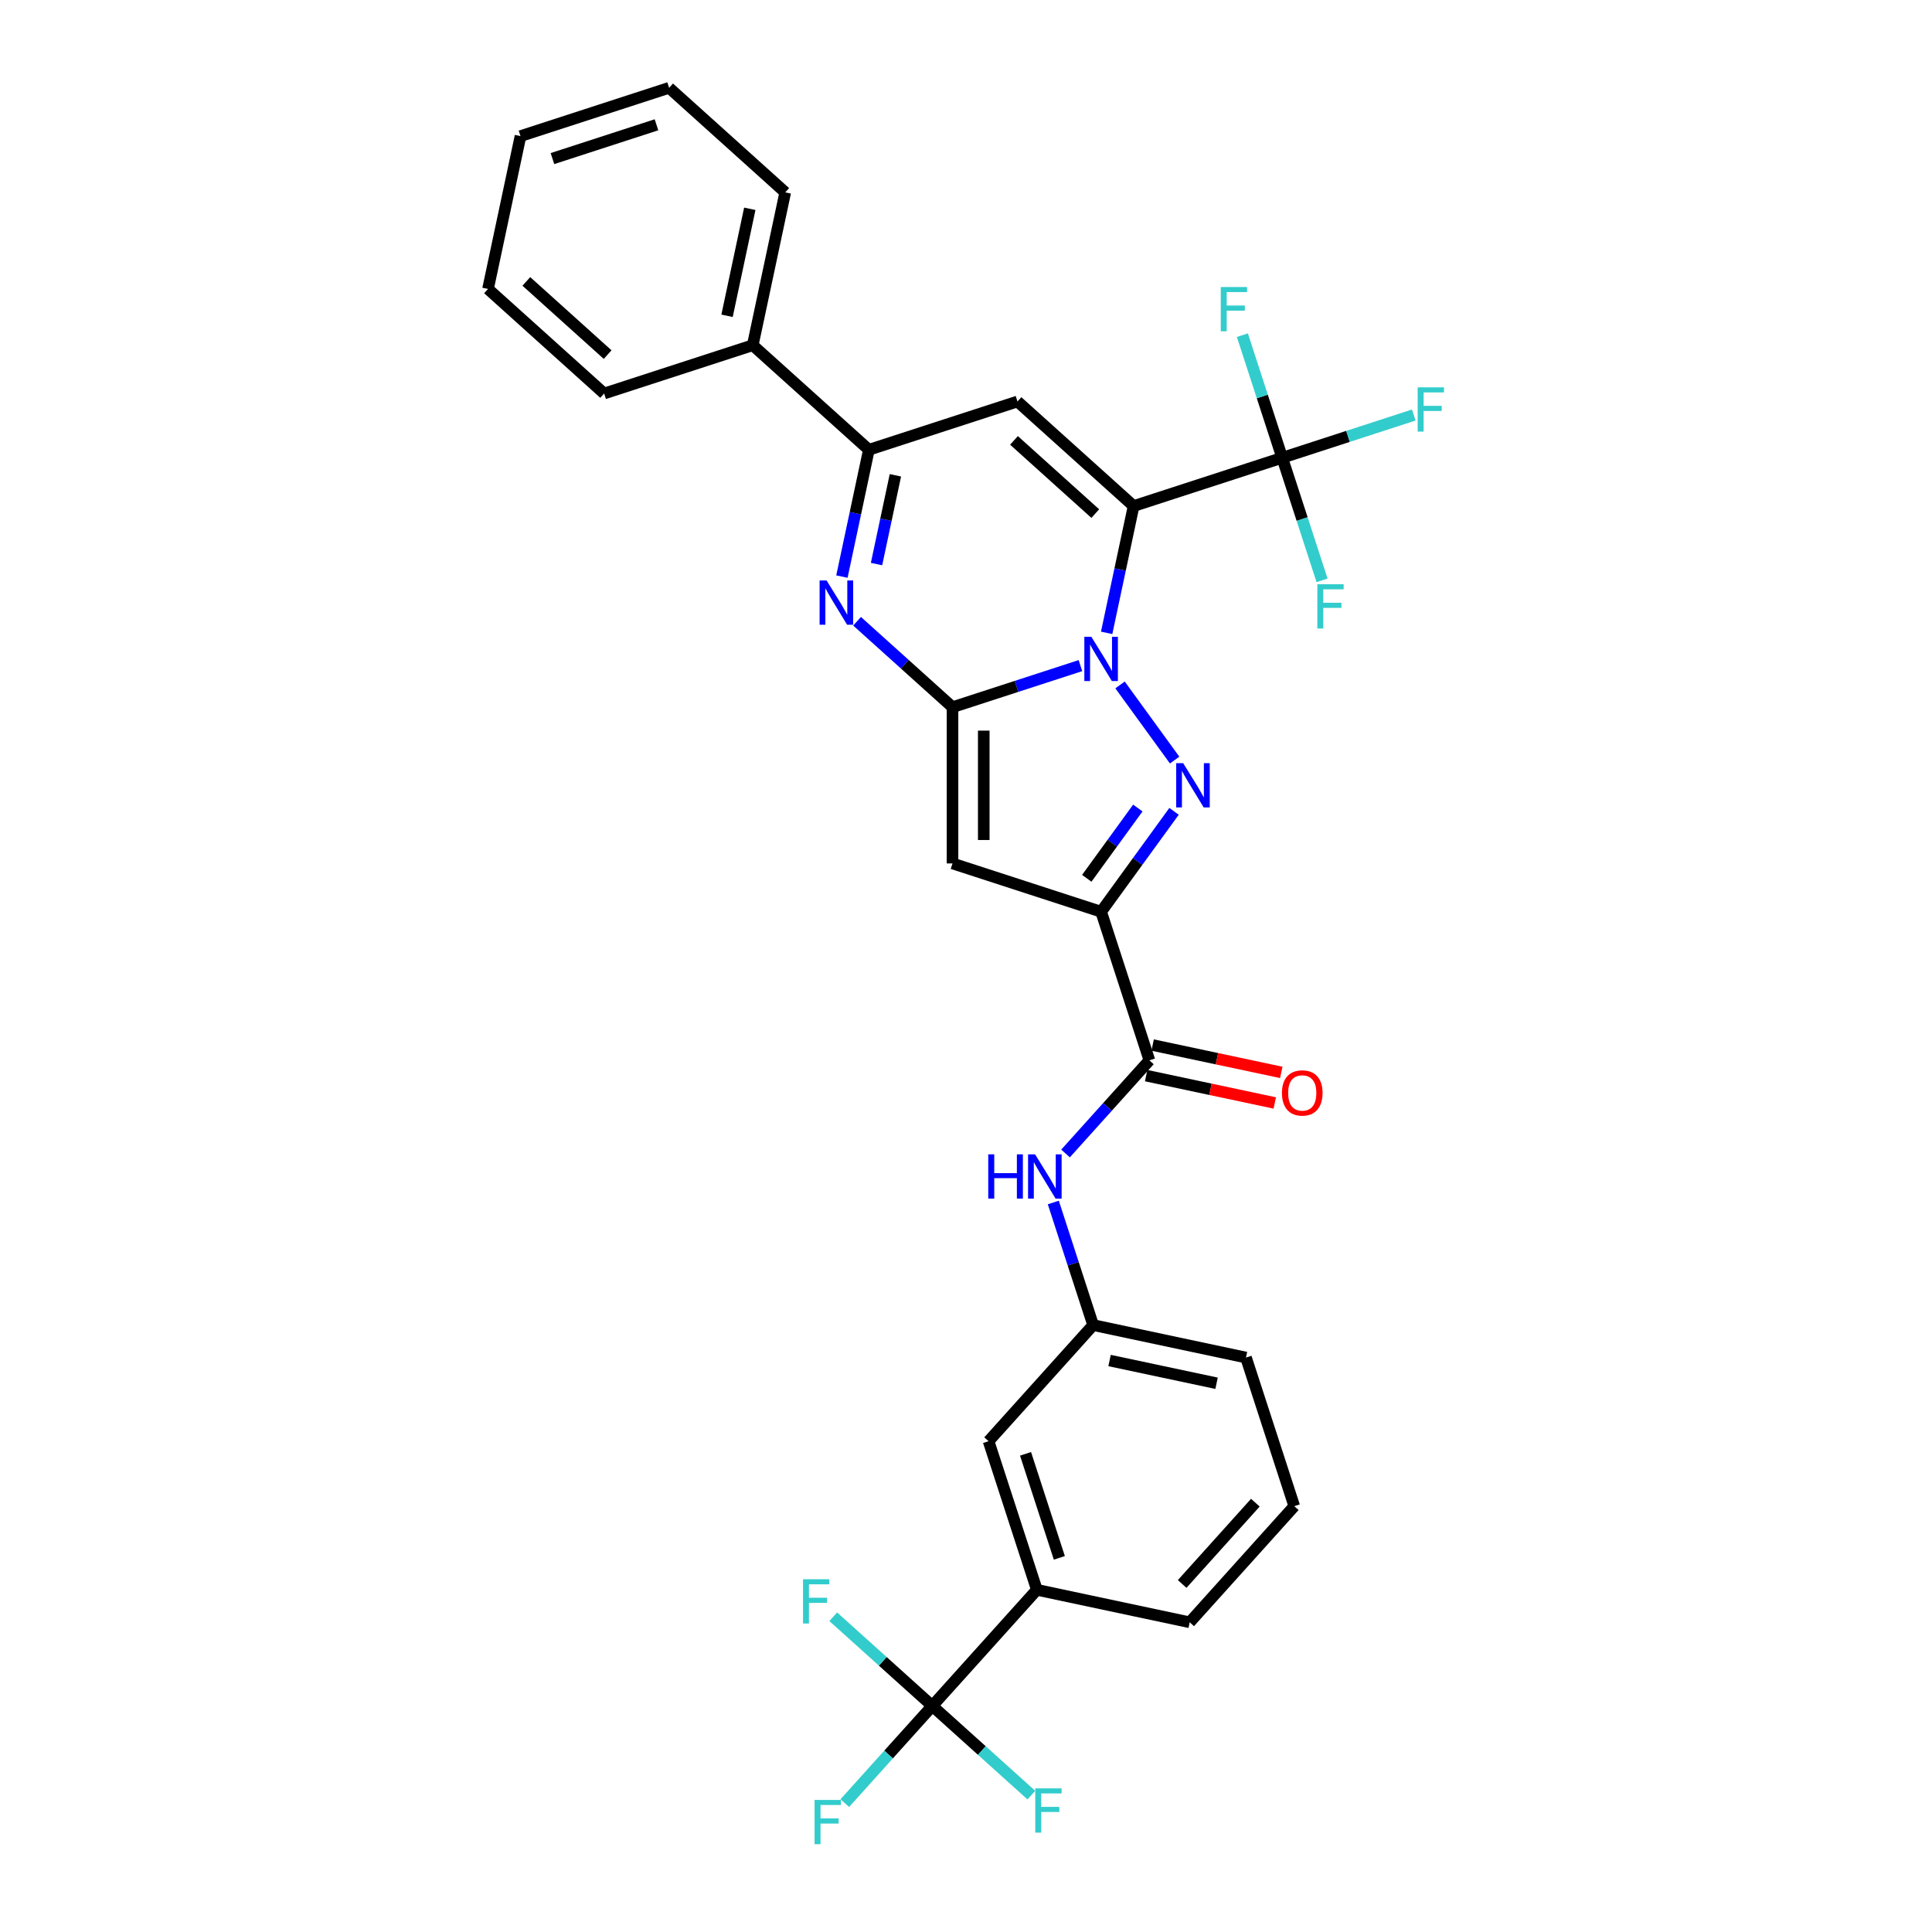 <?xml version='1.0' encoding='iso-8859-1'?>
<svg version='1.1' baseProfile='full'
              xmlns='http://www.w3.org/2000/svg'
                      xmlns:rdkit='http://www.rdkit.org/xml'
                      xmlns:xlink='http://www.w3.org/1999/xlink'
                  xml:space='preserve'
width='1000px' height='1000px' viewBox='0 0 1000 1000'>
<!-- END OF HEADER -->
<rect style='opacity:1.0;fill:#FFFFFF;stroke:none' width='1000' height='1000' x='0' y='0'> </rect>
<path class='bond-0' d='M 572.801,327.568 L 579.777,294.749' style='fill:none;fill-rule:evenodd;stroke:#0000FF;stroke-width:6px;stroke-linecap:butt;stroke-linejoin:miter;stroke-opacity:1' />
<path class='bond-0' d='M 579.777,294.749 L 586.753,261.931' style='fill:none;fill-rule:evenodd;stroke:#000000;stroke-width:6px;stroke-linecap:butt;stroke-linejoin:miter;stroke-opacity:1' />
<path class='bond-1' d='M 559.229,344.522 L 526.122,355.279' style='fill:none;fill-rule:evenodd;stroke:#0000FF;stroke-width:6px;stroke-linecap:butt;stroke-linejoin:miter;stroke-opacity:1' />
<path class='bond-1' d='M 526.122,355.279 L 493.016,366.036' style='fill:none;fill-rule:evenodd;stroke:#000000;stroke-width:6px;stroke-linecap:butt;stroke-linejoin:miter;stroke-opacity:1' />
<path class='bond-2' d='M 579.727,354.517 L 607.99,393.418' style='fill:none;fill-rule:evenodd;stroke:#0000FF;stroke-width:6px;stroke-linecap:butt;stroke-linejoin:miter;stroke-opacity:1' />
<path class='bond-6' d='M 586.753,261.931 L 526.648,207.812' style='fill:none;fill-rule:evenodd;stroke:#000000;stroke-width:6px;stroke-linecap:butt;stroke-linejoin:miter;stroke-opacity:1' />
<path class='bond-6' d='M 566.913,265.834 L 524.84,227.95' style='fill:none;fill-rule:evenodd;stroke:#000000;stroke-width:6px;stroke-linecap:butt;stroke-linejoin:miter;stroke-opacity:1' />
<path class='bond-7' d='M 586.753,261.931 L 663.674,236.937' style='fill:none;fill-rule:evenodd;stroke:#000000;stroke-width:6px;stroke-linecap:butt;stroke-linejoin:miter;stroke-opacity:1' />
<path class='bond-4' d='M 493.016,366.036 L 493.016,446.916' style='fill:none;fill-rule:evenodd;stroke:#000000;stroke-width:6px;stroke-linecap:butt;stroke-linejoin:miter;stroke-opacity:1' />
<path class='bond-4' d='M 509.192,378.168 L 509.192,434.784' style='fill:none;fill-rule:evenodd;stroke:#000000;stroke-width:6px;stroke-linecap:butt;stroke-linejoin:miter;stroke-opacity:1' />
<path class='bond-5' d='M 493.016,366.036 L 468.318,343.797' style='fill:none;fill-rule:evenodd;stroke:#000000;stroke-width:6px;stroke-linecap:butt;stroke-linejoin:miter;stroke-opacity:1' />
<path class='bond-5' d='M 468.318,343.797 L 443.619,321.559' style='fill:none;fill-rule:evenodd;stroke:#0000FF;stroke-width:6px;stroke-linecap:butt;stroke-linejoin:miter;stroke-opacity:1' />
<path class='bond-3' d='M 607.687,419.95 L 588.812,445.929' style='fill:none;fill-rule:evenodd;stroke:#0000FF;stroke-width:6px;stroke-linecap:butt;stroke-linejoin:miter;stroke-opacity:1' />
<path class='bond-3' d='M 588.812,445.929 L 569.937,471.909' style='fill:none;fill-rule:evenodd;stroke:#000000;stroke-width:6px;stroke-linecap:butt;stroke-linejoin:miter;stroke-opacity:1' />
<path class='bond-3' d='M 588.938,418.236 L 575.725,436.422' style='fill:none;fill-rule:evenodd;stroke:#0000FF;stroke-width:6px;stroke-linecap:butt;stroke-linejoin:miter;stroke-opacity:1' />
<path class='bond-3' d='M 575.725,436.422 L 562.513,454.607' style='fill:none;fill-rule:evenodd;stroke:#000000;stroke-width:6px;stroke-linecap:butt;stroke-linejoin:miter;stroke-opacity:1' />
<path class='bond-9' d='M 569.937,471.909 L 594.93,548.83' style='fill:none;fill-rule:evenodd;stroke:#000000;stroke-width:6px;stroke-linecap:butt;stroke-linejoin:miter;stroke-opacity:1' />
<path class='bond-31' d='M 569.937,471.909 L 493.016,446.916' style='fill:none;fill-rule:evenodd;stroke:#000000;stroke-width:6px;stroke-linecap:butt;stroke-linejoin:miter;stroke-opacity:1' />
<path class='bond-8' d='M 435.775,298.442 L 442.751,265.624' style='fill:none;fill-rule:evenodd;stroke:#0000FF;stroke-width:6px;stroke-linecap:butt;stroke-linejoin:miter;stroke-opacity:1' />
<path class='bond-8' d='M 442.751,265.624 L 449.727,232.805' style='fill:none;fill-rule:evenodd;stroke:#000000;stroke-width:6px;stroke-linecap:butt;stroke-linejoin:miter;stroke-opacity:1' />
<path class='bond-8' d='M 453.69,291.96 L 458.573,268.987' style='fill:none;fill-rule:evenodd;stroke:#0000FF;stroke-width:6px;stroke-linecap:butt;stroke-linejoin:miter;stroke-opacity:1' />
<path class='bond-8' d='M 458.573,268.987 L 463.456,246.014' style='fill:none;fill-rule:evenodd;stroke:#000000;stroke-width:6px;stroke-linecap:butt;stroke-linejoin:miter;stroke-opacity:1' />
<path class='bond-32' d='M 526.648,207.812 L 449.727,232.805' style='fill:none;fill-rule:evenodd;stroke:#000000;stroke-width:6px;stroke-linecap:butt;stroke-linejoin:miter;stroke-opacity:1' />
<path class='bond-17' d='M 663.674,236.937 L 697.718,225.876' style='fill:none;fill-rule:evenodd;stroke:#000000;stroke-width:6px;stroke-linecap:butt;stroke-linejoin:miter;stroke-opacity:1' />
<path class='bond-17' d='M 697.718,225.876 L 731.763,214.814' style='fill:none;fill-rule:evenodd;stroke:#33CCCC;stroke-width:6px;stroke-linecap:butt;stroke-linejoin:miter;stroke-opacity:1' />
<path class='bond-18' d='M 663.674,236.937 L 653.366,205.214' style='fill:none;fill-rule:evenodd;stroke:#000000;stroke-width:6px;stroke-linecap:butt;stroke-linejoin:miter;stroke-opacity:1' />
<path class='bond-18' d='M 653.366,205.214 L 643.059,173.491' style='fill:none;fill-rule:evenodd;stroke:#33CCCC;stroke-width:6px;stroke-linecap:butt;stroke-linejoin:miter;stroke-opacity:1' />
<path class='bond-19' d='M 663.674,236.937 L 673.981,268.661' style='fill:none;fill-rule:evenodd;stroke:#000000;stroke-width:6px;stroke-linecap:butt;stroke-linejoin:miter;stroke-opacity:1' />
<path class='bond-19' d='M 673.981,268.661 L 684.289,300.384' style='fill:none;fill-rule:evenodd;stroke:#33CCCC;stroke-width:6px;stroke-linecap:butt;stroke-linejoin:miter;stroke-opacity:1' />
<path class='bond-16' d='M 449.727,232.805 L 389.621,178.686' style='fill:none;fill-rule:evenodd;stroke:#000000;stroke-width:6px;stroke-linecap:butt;stroke-linejoin:miter;stroke-opacity:1' />
<path class='bond-11' d='M 594.93,548.83 L 573.225,572.936' style='fill:none;fill-rule:evenodd;stroke:#000000;stroke-width:6px;stroke-linecap:butt;stroke-linejoin:miter;stroke-opacity:1' />
<path class='bond-11' d='M 573.225,572.936 L 551.52,597.042' style='fill:none;fill-rule:evenodd;stroke:#0000FF;stroke-width:6px;stroke-linecap:butt;stroke-linejoin:miter;stroke-opacity:1' />
<path class='bond-13' d='M 593.249,556.741 L 626.537,563.817' style='fill:none;fill-rule:evenodd;stroke:#000000;stroke-width:6px;stroke-linecap:butt;stroke-linejoin:miter;stroke-opacity:1' />
<path class='bond-13' d='M 626.537,563.817 L 659.824,570.892' style='fill:none;fill-rule:evenodd;stroke:#FF0000;stroke-width:6px;stroke-linecap:butt;stroke-linejoin:miter;stroke-opacity:1' />
<path class='bond-13' d='M 596.612,540.919 L 629.9,547.994' style='fill:none;fill-rule:evenodd;stroke:#000000;stroke-width:6px;stroke-linecap:butt;stroke-linejoin:miter;stroke-opacity:1' />
<path class='bond-13' d='M 629.9,547.994 L 663.188,555.07' style='fill:none;fill-rule:evenodd;stroke:#FF0000;stroke-width:6px;stroke-linecap:butt;stroke-linejoin:miter;stroke-opacity:1' />
<path class='bond-10' d='M 482.56,882.988 L 536.679,822.882' style='fill:none;fill-rule:evenodd;stroke:#000000;stroke-width:6px;stroke-linecap:butt;stroke-linejoin:miter;stroke-opacity:1' />
<path class='bond-20' d='M 482.56,882.988 L 459.916,908.136' style='fill:none;fill-rule:evenodd;stroke:#000000;stroke-width:6px;stroke-linecap:butt;stroke-linejoin:miter;stroke-opacity:1' />
<path class='bond-20' d='M 459.916,908.136 L 437.273,933.284' style='fill:none;fill-rule:evenodd;stroke:#33CCCC;stroke-width:6px;stroke-linecap:butt;stroke-linejoin:miter;stroke-opacity:1' />
<path class='bond-21' d='M 482.56,882.988 L 456.923,859.904' style='fill:none;fill-rule:evenodd;stroke:#000000;stroke-width:6px;stroke-linecap:butt;stroke-linejoin:miter;stroke-opacity:1' />
<path class='bond-21' d='M 456.923,859.904 L 431.286,836.821' style='fill:none;fill-rule:evenodd;stroke:#33CCCC;stroke-width:6px;stroke-linecap:butt;stroke-linejoin:miter;stroke-opacity:1' />
<path class='bond-22' d='M 482.56,882.988 L 508.196,906.071' style='fill:none;fill-rule:evenodd;stroke:#000000;stroke-width:6px;stroke-linecap:butt;stroke-linejoin:miter;stroke-opacity:1' />
<path class='bond-22' d='M 508.196,906.071 L 533.833,929.154' style='fill:none;fill-rule:evenodd;stroke:#33CCCC;stroke-width:6px;stroke-linecap:butt;stroke-linejoin:miter;stroke-opacity:1' />
<path class='bond-14' d='M 545.189,622.41 L 555.497,654.133' style='fill:none;fill-rule:evenodd;stroke:#0000FF;stroke-width:6px;stroke-linecap:butt;stroke-linejoin:miter;stroke-opacity:1' />
<path class='bond-14' d='M 555.497,654.133 L 565.804,685.856' style='fill:none;fill-rule:evenodd;stroke:#000000;stroke-width:6px;stroke-linecap:butt;stroke-linejoin:miter;stroke-opacity:1' />
<path class='bond-12' d='M 536.679,822.882 L 511.685,745.961' style='fill:none;fill-rule:evenodd;stroke:#000000;stroke-width:6px;stroke-linecap:butt;stroke-linejoin:miter;stroke-opacity:1' />
<path class='bond-12' d='M 548.314,806.346 L 530.819,752.501' style='fill:none;fill-rule:evenodd;stroke:#000000;stroke-width:6px;stroke-linecap:butt;stroke-linejoin:miter;stroke-opacity:1' />
<path class='bond-34' d='M 536.679,822.882 L 615.791,839.698' style='fill:none;fill-rule:evenodd;stroke:#000000;stroke-width:6px;stroke-linecap:butt;stroke-linejoin:miter;stroke-opacity:1' />
<path class='bond-15' d='M 565.804,685.856 L 511.685,745.961' style='fill:none;fill-rule:evenodd;stroke:#000000;stroke-width:6px;stroke-linecap:butt;stroke-linejoin:miter;stroke-opacity:1' />
<path class='bond-25' d='M 565.804,685.856 L 644.917,702.672' style='fill:none;fill-rule:evenodd;stroke:#000000;stroke-width:6px;stroke-linecap:butt;stroke-linejoin:miter;stroke-opacity:1' />
<path class='bond-25' d='M 574.308,704.201 L 629.687,715.972' style='fill:none;fill-rule:evenodd;stroke:#000000;stroke-width:6px;stroke-linecap:butt;stroke-linejoin:miter;stroke-opacity:1' />
<path class='bond-26' d='M 389.621,178.686 L 406.437,99.574' style='fill:none;fill-rule:evenodd;stroke:#000000;stroke-width:6px;stroke-linecap:butt;stroke-linejoin:miter;stroke-opacity:1' />
<path class='bond-26' d='M 376.321,163.456 L 388.092,108.077' style='fill:none;fill-rule:evenodd;stroke:#000000;stroke-width:6px;stroke-linecap:butt;stroke-linejoin:miter;stroke-opacity:1' />
<path class='bond-27' d='M 389.621,178.686 L 312.7,203.679' style='fill:none;fill-rule:evenodd;stroke:#000000;stroke-width:6px;stroke-linecap:butt;stroke-linejoin:miter;stroke-opacity:1' />
<path class='bond-23' d='M 615.791,839.698 L 669.91,779.593' style='fill:none;fill-rule:evenodd;stroke:#000000;stroke-width:6px;stroke-linecap:butt;stroke-linejoin:miter;stroke-opacity:1' />
<path class='bond-23' d='M 611.887,819.859 L 649.771,777.785' style='fill:none;fill-rule:evenodd;stroke:#000000;stroke-width:6px;stroke-linecap:butt;stroke-linejoin:miter;stroke-opacity:1' />
<path class='bond-24' d='M 669.91,779.593 L 644.917,702.672' style='fill:none;fill-rule:evenodd;stroke:#000000;stroke-width:6px;stroke-linecap:butt;stroke-linejoin:miter;stroke-opacity:1' />
<path class='bond-29' d='M 406.437,99.574 L 346.332,45.455' style='fill:none;fill-rule:evenodd;stroke:#000000;stroke-width:6px;stroke-linecap:butt;stroke-linejoin:miter;stroke-opacity:1' />
<path class='bond-28' d='M 312.7,203.679 L 252.595,149.56' style='fill:none;fill-rule:evenodd;stroke:#000000;stroke-width:6px;stroke-linecap:butt;stroke-linejoin:miter;stroke-opacity:1' />
<path class='bond-28' d='M 314.508,183.54 L 272.435,145.657' style='fill:none;fill-rule:evenodd;stroke:#000000;stroke-width:6px;stroke-linecap:butt;stroke-linejoin:miter;stroke-opacity:1' />
<path class='bond-30' d='M 252.595,149.56 L 269.411,70.448' style='fill:none;fill-rule:evenodd;stroke:#000000;stroke-width:6px;stroke-linecap:butt;stroke-linejoin:miter;stroke-opacity:1' />
<path class='bond-33' d='M 346.332,45.455 L 269.411,70.448' style='fill:none;fill-rule:evenodd;stroke:#000000;stroke-width:6px;stroke-linecap:butt;stroke-linejoin:miter;stroke-opacity:1' />
<path class='bond-33' d='M 339.792,64.588 L 285.948,82.083' style='fill:none;fill-rule:evenodd;stroke:#000000;stroke-width:6px;stroke-linecap:butt;stroke-linejoin:miter;stroke-opacity:1' />
<path  class='atom-0' d='M 564.874 329.59
L 572.38 341.722
Q 573.124 342.919, 574.321 345.087
Q 575.518 347.254, 575.582 347.384
L 575.582 329.59
L 578.624 329.59
L 578.624 352.495
L 575.485 352.495
L 567.43 339.231
Q 566.492 337.678, 565.489 335.899
Q 564.518 334.119, 564.227 333.569
L 564.227 352.495
L 561.251 352.495
L 561.251 329.59
L 564.874 329.59
' fill='#0000FF'/>
<path  class='atom-3' d='M 612.414 395.023
L 619.919 407.155
Q 620.664 408.352, 621.861 410.52
Q 623.058 412.687, 623.122 412.817
L 623.122 395.023
L 626.163 395.023
L 626.163 417.928
L 623.025 417.928
L 614.97 404.664
Q 614.031 403.111, 613.028 401.332
Q 612.058 399.552, 611.767 399.002
L 611.767 417.928
L 608.79 417.928
L 608.79 395.023
L 612.414 395.023
' fill='#0000FF'/>
<path  class='atom-6' d='M 427.848 300.464
L 435.353 312.596
Q 436.097 313.793, 437.294 315.961
Q 438.491 318.128, 438.556 318.258
L 438.556 300.464
L 441.597 300.464
L 441.597 323.369
L 438.459 323.369
L 430.403 310.105
Q 429.465 308.552, 428.462 306.773
Q 427.492 304.994, 427.201 304.444
L 427.201 323.369
L 424.224 323.369
L 424.224 300.464
L 427.848 300.464
' fill='#0000FF'/>
<path  class='atom-12' d='M 511.517 597.482
L 514.622 597.482
L 514.622 607.22
L 526.334 607.22
L 526.334 597.482
L 529.44 597.482
L 529.44 620.388
L 526.334 620.388
L 526.334 609.809
L 514.622 609.809
L 514.622 620.388
L 511.517 620.388
L 511.517 597.482
' fill='#0000FF'/>
<path  class='atom-12' d='M 535.748 597.482
L 543.254 609.614
Q 543.998 610.811, 545.195 612.979
Q 546.392 615.147, 546.457 615.276
L 546.457 597.482
L 549.498 597.482
L 549.498 620.388
L 546.36 620.388
L 538.304 607.123
Q 537.366 605.57, 536.363 603.791
Q 535.392 602.012, 535.101 601.462
L 535.101 620.388
L 532.125 620.388
L 532.125 597.482
L 535.748 597.482
' fill='#0000FF'/>
<path  class='atom-14' d='M 663.528 565.71
Q 663.528 560.21, 666.246 557.137
Q 668.963 554.064, 674.042 554.064
Q 679.122 554.064, 681.839 557.137
Q 684.557 560.21, 684.557 565.71
Q 684.557 571.275, 681.807 574.445
Q 679.057 577.583, 674.042 577.583
Q 668.995 577.583, 666.246 574.445
Q 663.528 571.307, 663.528 565.71
M 674.042 574.995
Q 677.536 574.995, 679.413 572.666
Q 681.322 570.304, 681.322 565.71
Q 681.322 561.213, 679.413 558.949
Q 677.536 556.652, 674.042 556.652
Q 670.548 556.652, 668.64 558.916
Q 666.763 561.181, 666.763 565.71
Q 666.763 570.337, 668.64 572.666
Q 670.548 574.995, 674.042 574.995
' fill='#FF0000'/>
<path  class='atom-18' d='M 733.785 200.492
L 747.405 200.492
L 747.405 203.112
L 736.858 203.112
L 736.858 210.068
L 746.24 210.068
L 746.24 212.721
L 736.858 212.721
L 736.858 223.397
L 733.785 223.397
L 733.785 200.492
' fill='#33CCCC'/>
<path  class='atom-19' d='M 631.871 148.564
L 645.491 148.564
L 645.491 151.184
L 634.944 151.184
L 634.944 158.14
L 644.326 158.14
L 644.326 160.793
L 634.944 160.793
L 634.944 171.469
L 631.871 171.469
L 631.871 148.564
' fill='#33CCCC'/>
<path  class='atom-20' d='M 681.857 302.406
L 695.477 302.406
L 695.477 305.026
L 684.93 305.026
L 684.93 311.982
L 694.312 311.982
L 694.312 314.635
L 684.93 314.635
L 684.93 325.311
L 681.857 325.311
L 681.857 302.406
' fill='#33CCCC'/>
<path  class='atom-21' d='M 421.63 931.64
L 435.251 931.64
L 435.251 934.261
L 424.704 934.261
L 424.704 941.216
L 434.086 941.216
L 434.086 943.869
L 424.704 943.869
L 424.704 954.545
L 421.63 954.545
L 421.63 931.64
' fill='#33CCCC'/>
<path  class='atom-22' d='M 415.644 817.416
L 429.264 817.416
L 429.264 820.037
L 418.718 820.037
L 418.718 826.992
L 428.1 826.992
L 428.1 829.645
L 418.718 829.645
L 418.718 840.321
L 415.644 840.321
L 415.644 817.416
' fill='#33CCCC'/>
<path  class='atom-23' d='M 535.855 925.654
L 549.475 925.654
L 549.475 928.275
L 538.928 928.275
L 538.928 935.23
L 548.31 935.23
L 548.31 937.883
L 538.928 937.883
L 538.928 948.559
L 535.855 948.559
L 535.855 925.654
' fill='#33CCCC'/>
</svg>

